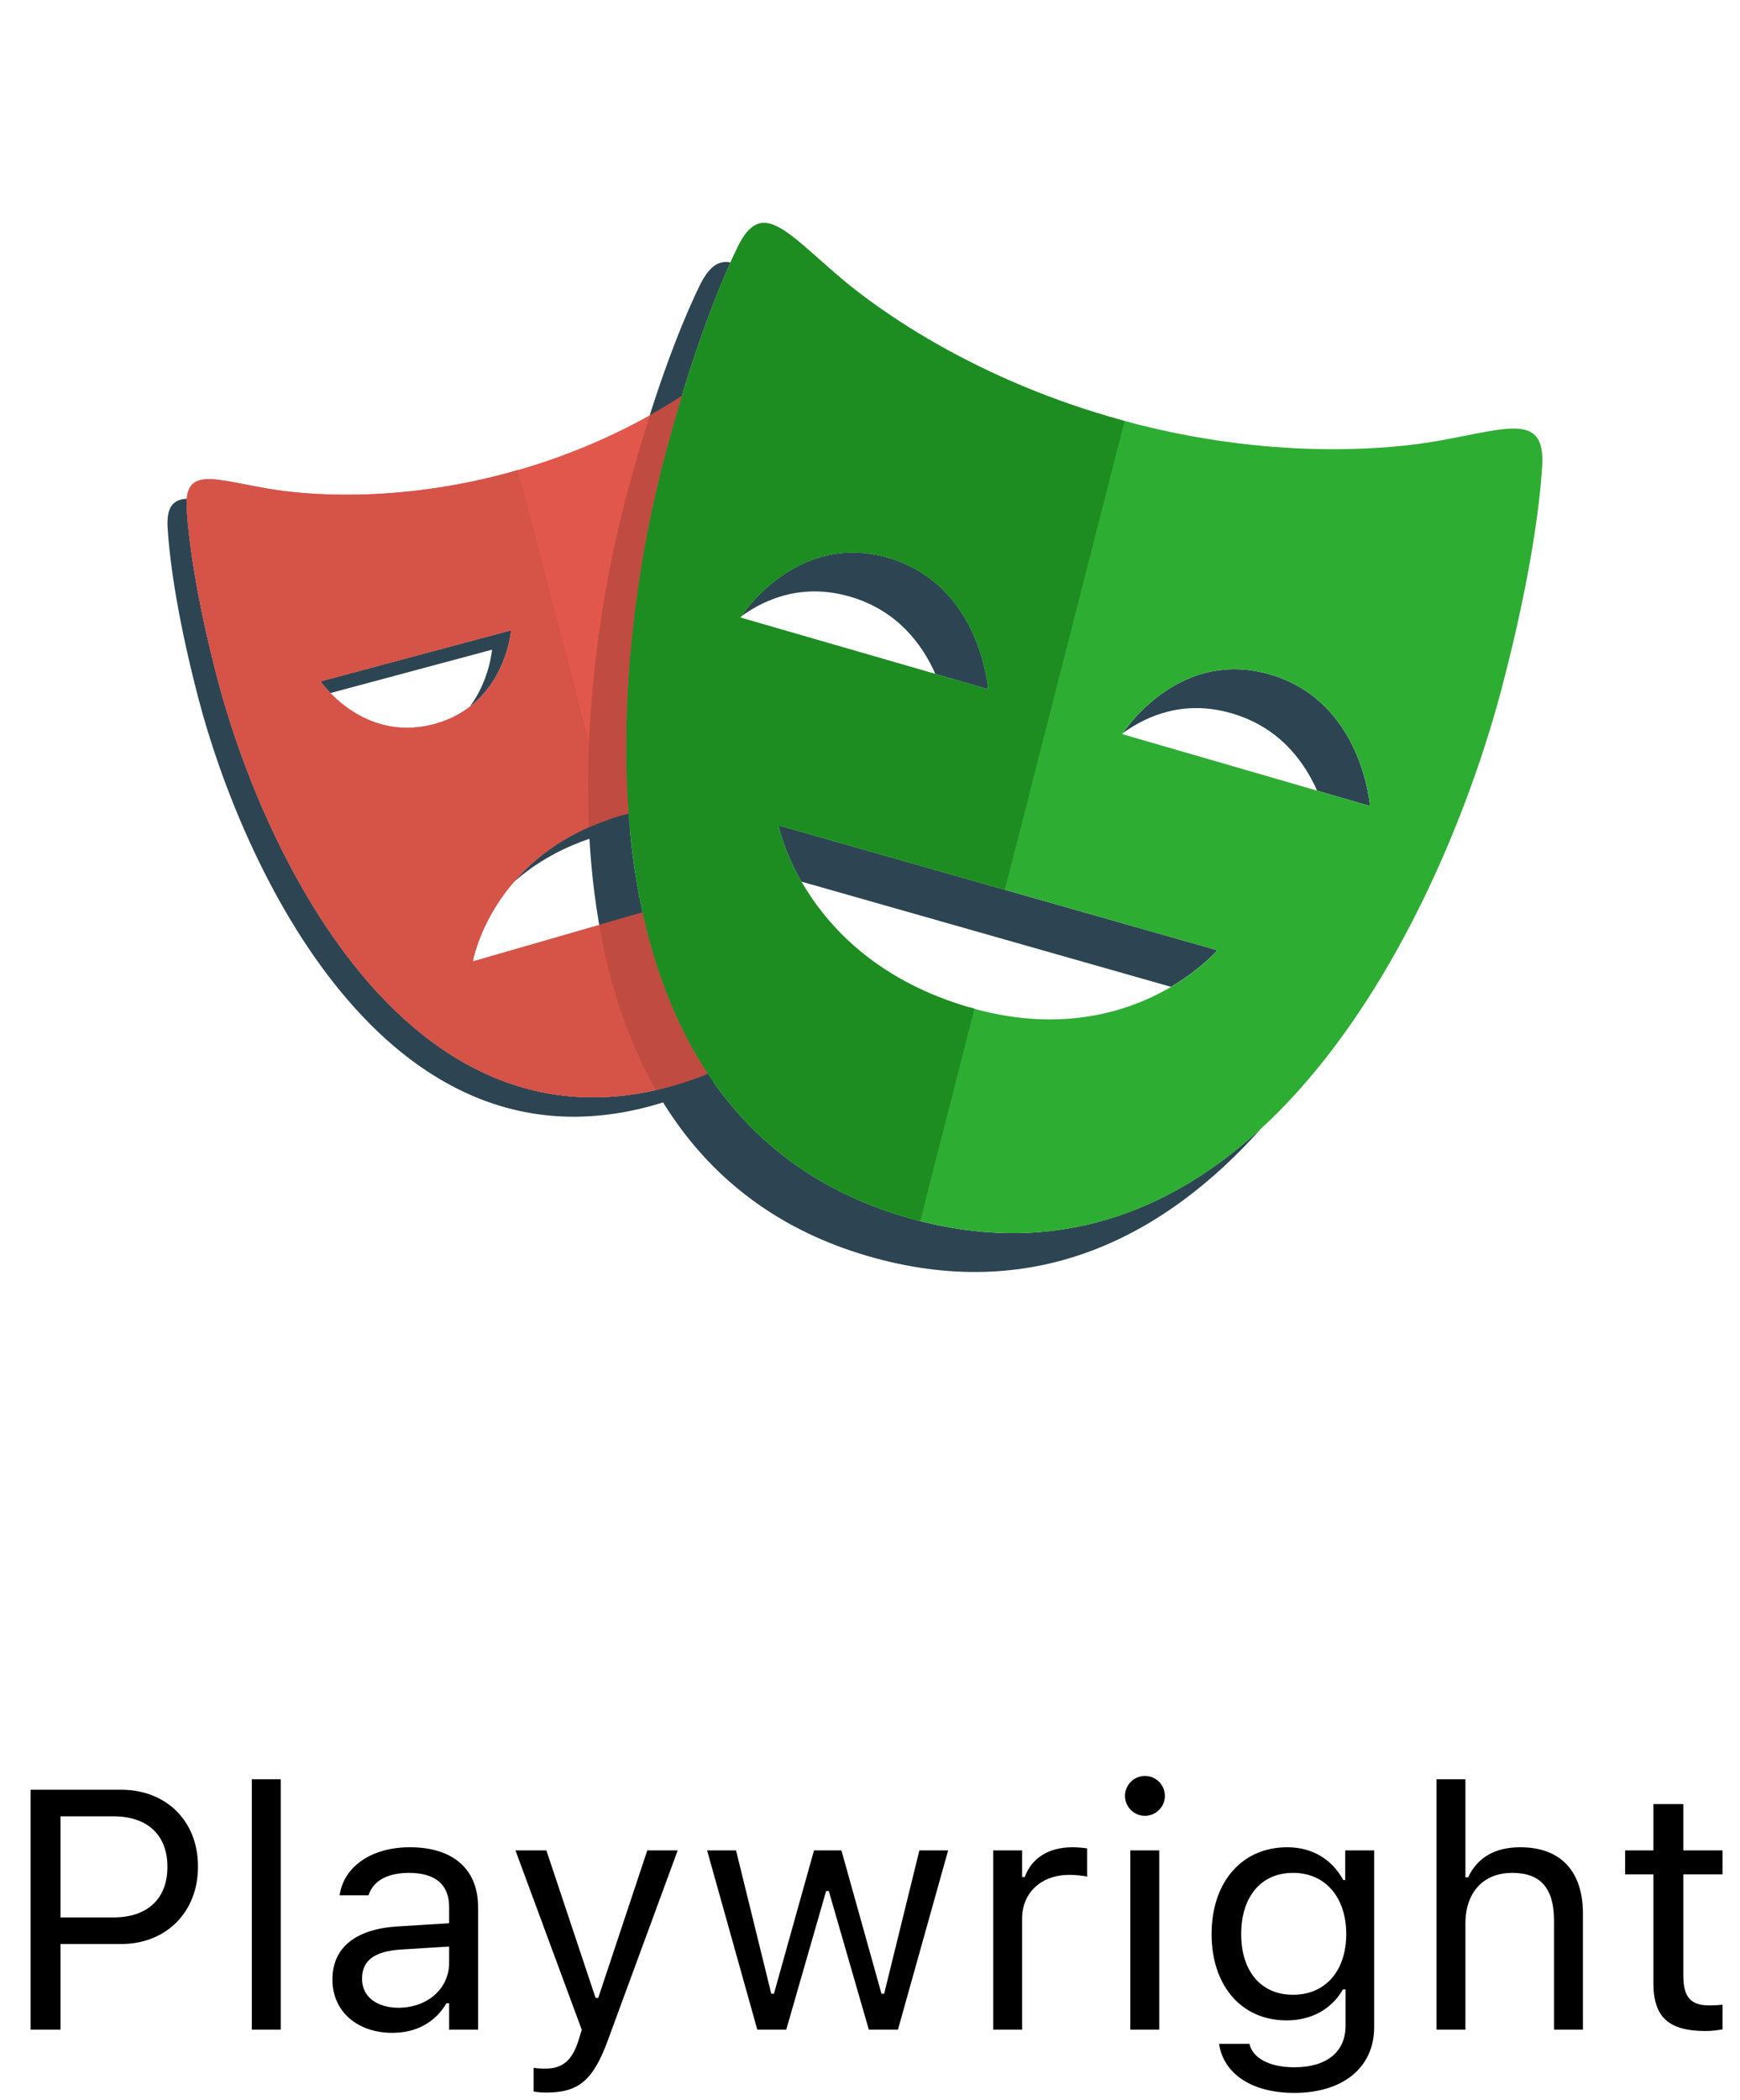 <svg width="92" height="111" viewBox="0 0 92 111" fill="none" xmlns="http://www.w3.org/2000/svg">
<path d="M32.816 43.101C30.102 43.885 28.322 45.26 27.149 46.633C28.272 45.633 29.777 44.714 31.807 44.129C33.883 43.53 35.654 43.534 37.117 43.822V42.657C35.869 42.541 34.438 42.633 32.816 43.101ZM27.025 33.31L16.947 36.012C16.947 36.012 17.13 36.276 17.47 36.629L26.015 34.337C26.015 34.337 25.894 35.925 24.843 37.346C26.832 35.814 27.025 33.31 27.025 33.31ZM35.461 57.418C21.278 61.306 13.774 44.577 11.503 35.893C10.453 31.885 9.995 28.849 9.873 26.89C9.86 26.687 9.866 26.515 9.88 26.358C9.144 26.404 8.792 26.793 8.864 27.918C8.986 29.876 9.444 32.911 10.493 36.921C12.764 45.603 20.269 62.333 34.452 58.444C37.539 57.598 39.858 56.056 41.599 54.088C39.995 55.563 37.986 56.725 35.461 57.418ZM38.126 23.071V24.098H43.689C43.575 23.735 43.46 23.407 43.346 23.071H38.126Z" fill="#2D4552"/>
<path d="M44.932 31.53C47.433 32.254 48.757 34.039 49.456 35.619L52.245 36.425C52.245 36.425 51.865 30.896 46.951 29.475C42.354 28.145 39.525 32.075 39.181 32.583C40.518 31.613 42.471 30.82 44.932 31.53ZM67.137 35.644C62.535 34.309 59.708 38.246 59.369 38.748C60.707 37.779 62.659 36.985 65.118 37.699C67.616 38.423 68.938 40.206 69.64 41.788L72.433 42.597C72.433 42.597 72.046 37.066 67.137 35.644ZM64.365 50.224L41.16 43.621C41.16 43.621 41.411 44.917 42.375 46.596L61.913 52.156C63.522 51.208 64.365 50.224 64.365 50.224ZM48.277 64.437C29.903 59.423 32.124 35.594 35.097 24.302C36.322 19.649 37.58 16.19 38.624 13.872C38.001 13.741 37.485 14.075 36.976 15.13C35.868 17.418 34.45 21.143 33.079 26.357C30.107 37.649 27.886 61.477 46.259 66.491C54.919 68.852 61.666 65.263 66.695 59.627C61.921 64.028 55.826 66.495 48.277 64.437Z" fill="#2D4552"/>
<path d="M38.126 51.835V47.026L25 50.815C25 50.815 25.97 45.078 32.815 43.102C34.891 42.503 36.663 42.507 38.126 42.795V23.071H44.698C43.982 20.821 43.29 19.088 42.709 17.884C41.747 15.891 40.761 17.212 38.522 19.118C36.946 20.458 32.962 23.318 26.966 24.963C20.97 26.608 16.122 26.172 14.1 25.815C11.233 25.312 9.733 24.671 9.873 26.891C9.995 28.849 10.454 31.884 11.503 35.894C13.774 44.576 21.279 61.306 35.462 57.418C39.166 56.402 41.781 54.393 43.594 51.834H38.126V51.835ZM16.945 36.013L27.024 33.31C27.024 33.31 26.73 37.257 22.952 38.271C19.172 39.284 16.945 36.013 16.945 36.013Z" fill="#E2574C"/>
<path d="M76.059 23.298C73.439 23.766 67.154 24.348 59.386 22.229C51.616 20.111 46.461 16.406 44.418 14.665C41.523 12.197 40.249 10.481 38.995 13.076C37.887 15.365 36.47 19.09 35.099 24.304C32.126 35.595 29.905 59.423 48.278 64.438C66.647 69.447 76.427 47.68 79.399 36.387C80.771 31.174 81.372 27.226 81.538 24.681C81.726 21.797 79.78 22.634 76.059 23.298ZM39.145 32.64C39.145 32.64 42.04 28.056 46.951 29.477C51.865 30.898 52.245 36.427 52.245 36.427L39.145 32.64ZM51.132 53.209C42.494 50.633 41.162 43.622 41.162 43.622L64.366 50.225C64.366 50.224 59.683 55.752 51.132 53.209ZM59.336 38.8C59.336 38.8 62.228 34.22 67.138 35.645C72.048 37.067 72.434 42.597 72.434 42.597L59.336 38.8Z" fill="#2EAD33"/>
<path d="M33.54 48.35L25.001 50.813C25.001 50.813 25.928 45.435 32.219 43.303L27.384 24.833L26.966 24.962C20.97 26.608 16.122 26.172 14.1 25.815C11.233 25.312 9.733 24.671 9.873 26.891C9.995 28.849 10.454 31.884 11.503 35.894C13.774 44.576 21.279 61.306 35.461 57.417L35.879 57.284L33.54 48.35ZM16.946 36.013L27.025 33.31C27.025 33.31 26.732 37.257 22.953 38.27C19.173 39.283 16.946 36.013 16.946 36.013Z" fill="#D65348"/>
<path d="M51.522 53.305L51.131 53.208C42.493 50.633 41.161 43.622 41.161 43.622L53.127 47.026L59.462 22.249L59.385 22.229C51.615 20.111 46.46 16.406 44.417 14.665C41.521 12.197 40.248 10.481 38.994 13.076C37.887 15.365 36.47 19.09 35.099 24.304C32.126 35.595 29.905 59.423 48.278 64.437L48.655 64.524L51.522 53.305ZM39.145 32.64C39.145 32.64 42.04 28.056 46.951 29.477C51.865 30.898 52.245 36.427 52.245 36.427L39.145 32.64Z" fill="#1D8D22"/>
<path d="M33.975 48.225L31.685 48.886C32.226 51.99 33.18 54.969 34.677 57.601C34.937 57.543 35.196 57.492 35.461 57.419C36.156 57.227 36.801 56.991 37.422 56.733C35.749 54.207 34.643 51.298 33.975 48.225ZM33.081 26.361C31.904 30.831 30.852 37.266 31.141 43.72C31.66 43.491 32.208 43.278 32.817 43.102L33.24 43.005C32.724 36.111 33.841 29.086 35.099 24.306C35.419 23.097 35.738 21.972 36.057 20.924C35.544 21.256 34.991 21.597 34.361 21.948C33.936 23.283 33.507 24.742 33.081 26.361Z" fill="#C04B41"/>
<path d="M1.617 107.273V94.59H6.398C8.78 94.59 10.468 96.234 10.468 98.642V98.659C10.468 101.068 8.78 102.746 6.398 102.746H3.199V107.273H1.617ZM5.994 95.996H3.199V101.34H5.994C7.805 101.34 8.851 100.347 8.851 98.677V98.659C8.851 96.99 7.805 95.996 5.994 95.996ZM13.315 107.273V94.036H14.844V107.273H13.315ZM20.741 107.44C18.94 107.44 17.577 106.35 17.577 104.627V104.61C17.577 102.922 18.826 101.947 21.032 101.815L23.747 101.648V100.786C23.747 99.617 23.035 98.985 21.62 98.985C20.487 98.985 19.739 99.406 19.493 100.145L19.485 100.171H17.955L17.964 100.118C18.21 98.633 19.652 97.631 21.673 97.631C23.985 97.631 25.277 98.818 25.277 100.786V107.273H23.747V105.875H23.607C23.009 106.886 22.016 107.44 20.741 107.44ZM19.142 104.592C19.142 105.55 19.959 106.113 21.058 106.113C22.614 106.113 23.747 105.093 23.747 103.74V102.878L21.216 103.036C19.775 103.124 19.142 103.634 19.142 104.574V104.592ZM28.889 110.595C28.686 110.595 28.423 110.577 28.212 110.542V109.285C28.396 109.321 28.634 109.329 28.845 109.329C29.715 109.329 30.242 108.934 30.585 107.844L30.761 107.281L27.254 97.798H28.889L31.49 105.594H31.631L34.224 97.798H35.832L32.132 107.853C31.349 109.98 30.567 110.595 28.889 110.595ZM40.042 107.273L37.387 97.798H38.917L40.78 105.374H40.92L43.039 97.798H44.489L46.607 105.374H46.748L48.611 97.798H50.131L47.477 107.273H45.939L43.821 99.943H43.68L41.571 107.273H40.042ZM52.513 107.273V97.798H54.042V99.204H54.183C54.543 98.211 55.431 97.631 56.714 97.631C57.004 97.631 57.329 97.666 57.479 97.693V99.178C57.162 99.125 56.872 99.09 56.538 99.09C55.079 99.09 54.042 100.013 54.042 101.402V107.273H52.513ZM60.537 95.97C59.957 95.97 59.482 95.495 59.482 94.915C59.482 94.335 59.957 93.861 60.537 93.861C61.117 93.861 61.592 94.335 61.592 94.915C61.592 95.495 61.117 95.97 60.537 95.97ZM59.764 107.273V97.798H61.293V107.273H59.764ZM68.438 110.613C66.153 110.613 64.694 109.584 64.457 108.029L64.474 108.02H66.056L66.065 108.029C66.232 108.749 67.076 109.259 68.438 109.259C70.134 109.259 71.145 108.459 71.145 107.062V105.146H71.004C70.407 106.192 69.335 106.781 68.034 106.781C65.582 106.781 64.061 104.882 64.061 102.228V102.21C64.061 99.556 65.59 97.631 68.069 97.631C69.405 97.631 70.442 98.29 71.022 99.362H71.127V97.798H72.657V107.141C72.657 109.259 71.022 110.613 68.438 110.613ZM68.368 105.427C70.126 105.427 71.18 104.109 71.18 102.228V102.21C71.18 100.329 70.117 98.985 68.368 98.985C66.61 98.985 65.626 100.329 65.626 102.21V102.228C65.626 104.109 66.61 105.427 68.368 105.427ZM75.952 107.273V94.036H77.482V99.222H77.622C78.097 98.22 78.984 97.631 80.382 97.631C82.509 97.631 83.695 98.888 83.695 101.138V107.273H82.166V101.507C82.166 99.802 81.463 98.985 79.951 98.985C78.44 98.985 77.482 100.004 77.482 101.665V107.273H75.952ZM90.19 107.343C88.239 107.343 87.422 106.622 87.422 104.812V99.064H85.927V97.798H87.422V95.346H89.004V97.798H91.078V99.064H89.004V104.425C89.004 105.541 89.39 105.99 90.375 105.99C90.647 105.99 90.797 105.981 91.078 105.954V107.255C90.779 107.308 90.489 107.343 90.19 107.343Z" fill="black"/>
</svg>
